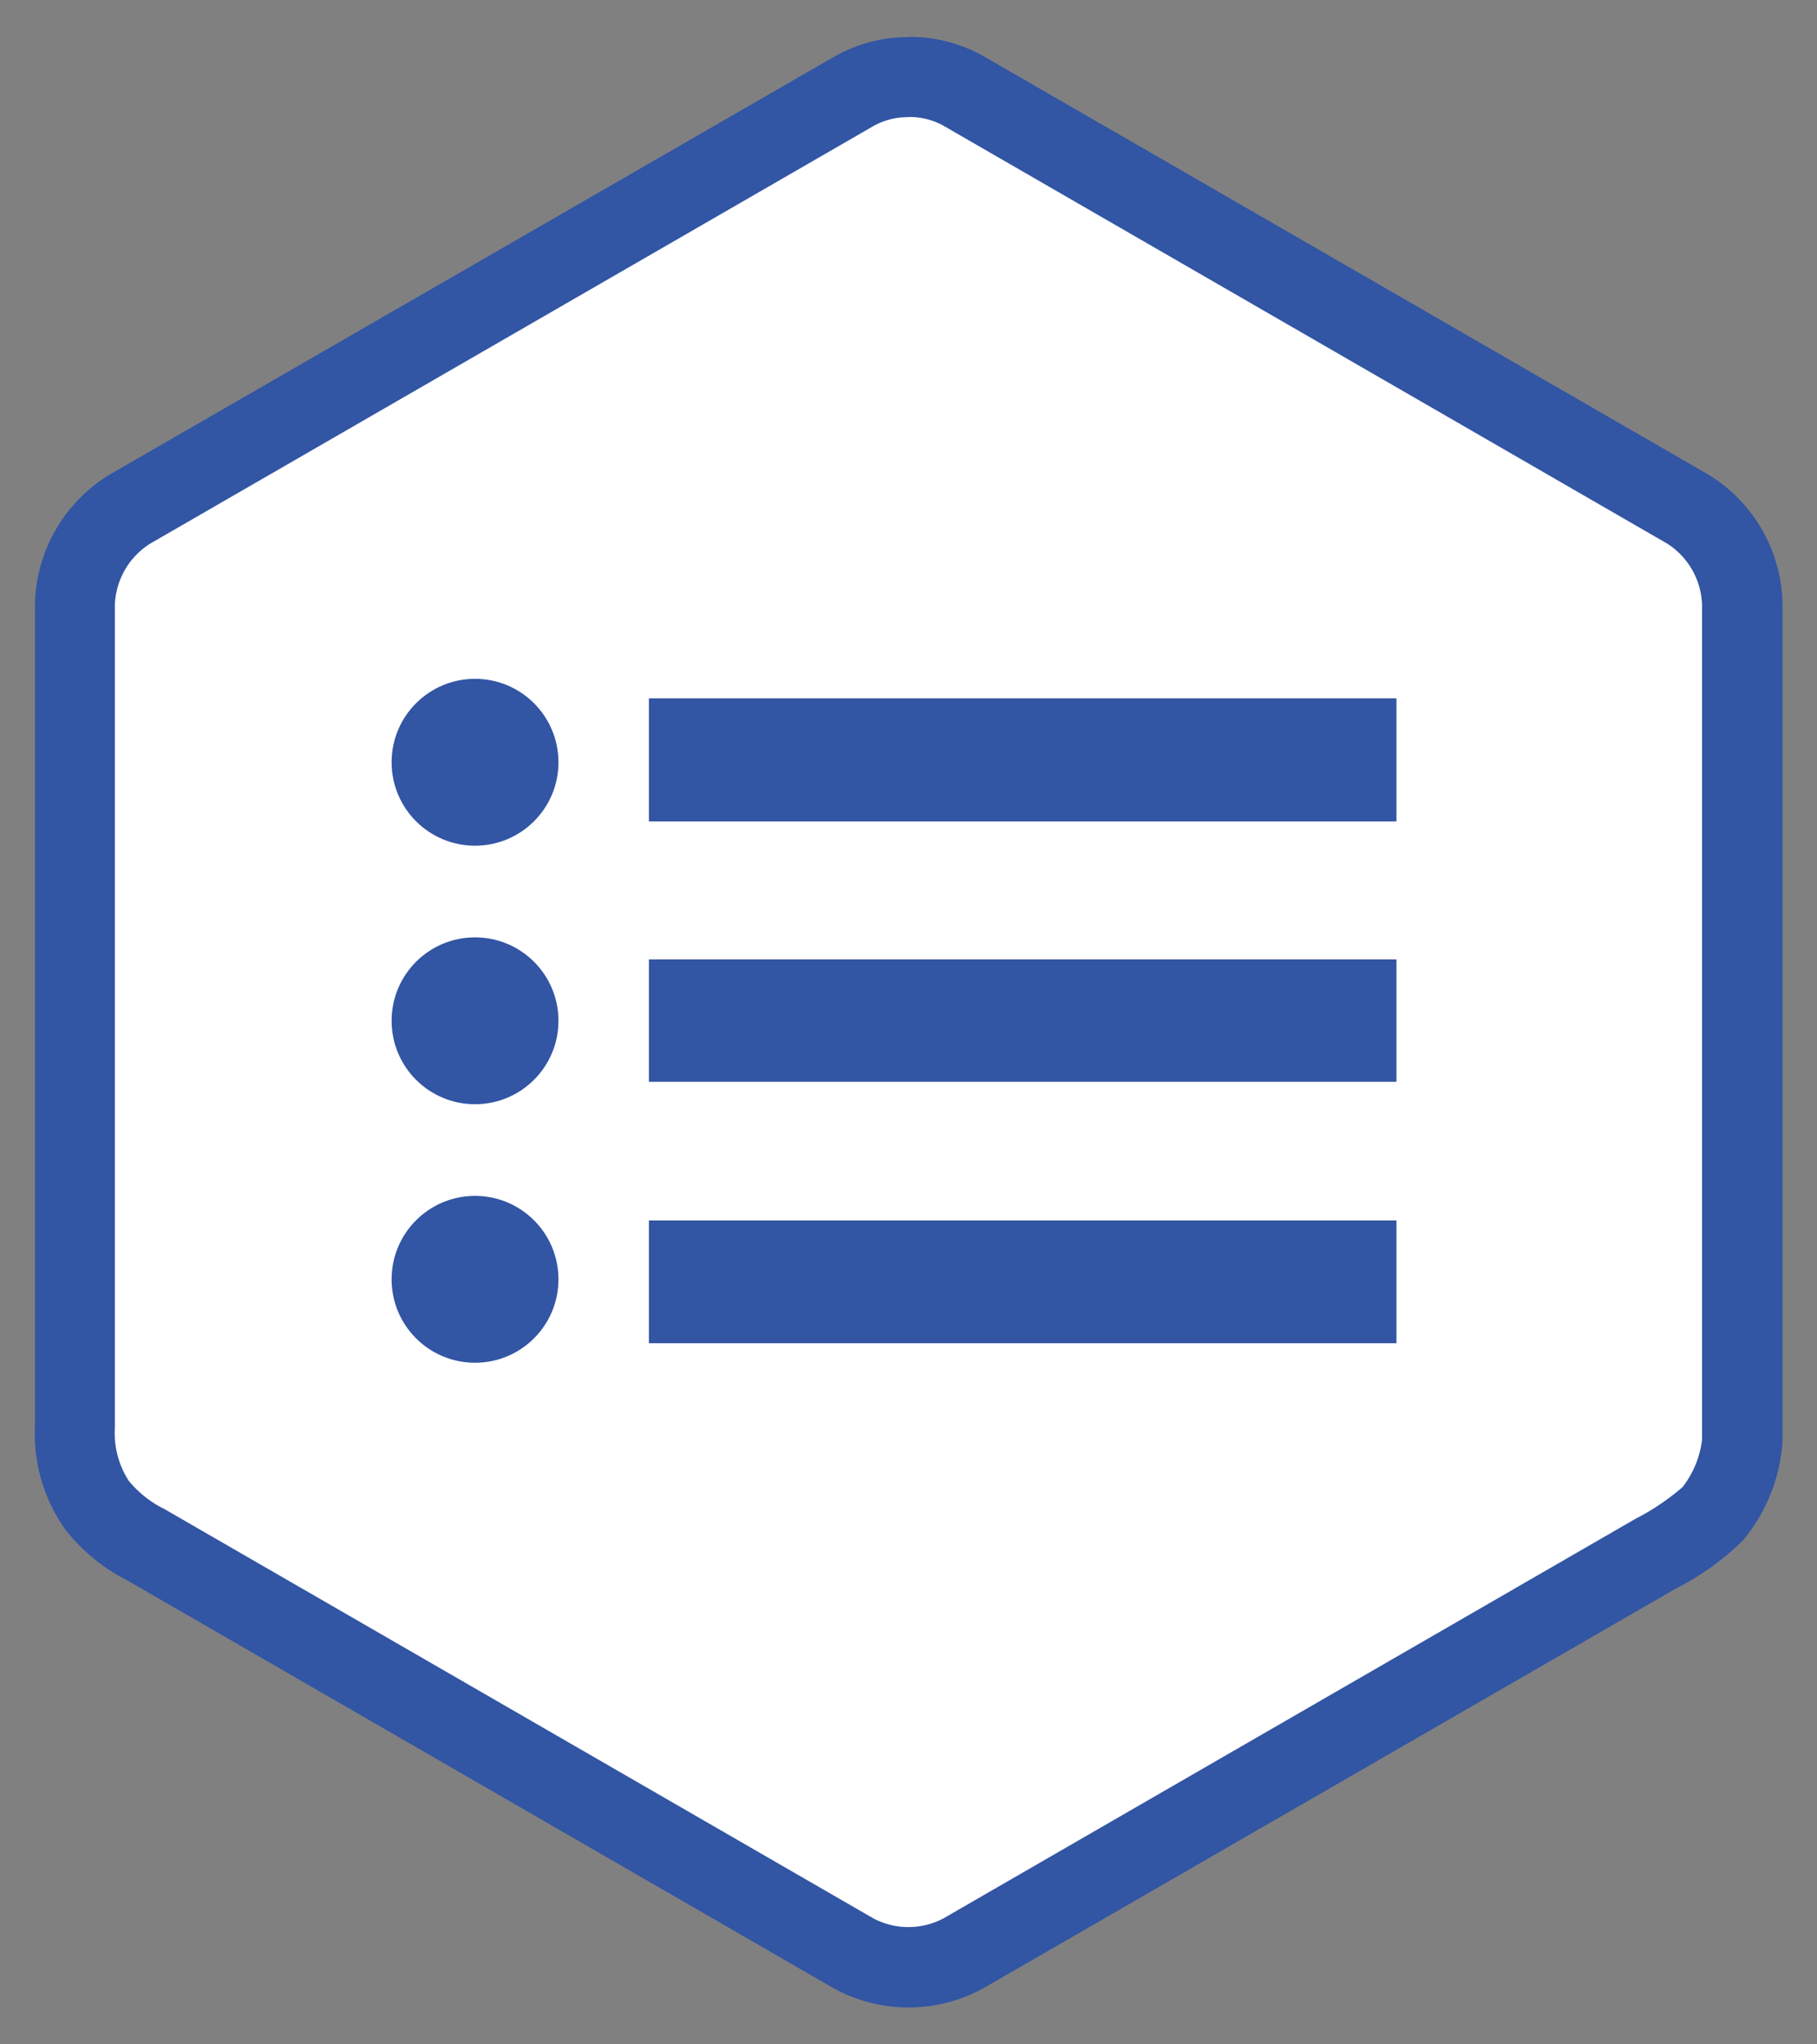 <?xml version="1.0" encoding="UTF-8"?> <svg xmlns="http://www.w3.org/2000/svg" viewBox="0 0 181.42 204.09"><rect x="0" y="0" width="181.42" height="204.09" fill="#808080" stroke="none"/> <defs> <style>.cls-1{fill:#fff;}.cls-2{fill:#3255a4;}</style> </defs> <title>AGI specification icon</title> <g id="Layer_3" data-name="Layer 3"> <path class="cls-1" d="M90.69,196.37a11,11,0,0,1-5.5-1.4l-70.66-40.8a14.32,14.32,0,0,1-4.88-4,12.57,12.57,0,0,1-2.19-7.8v-82A11.54,11.54,0,0,1,13,50.79L85.2,9.09a11.43,11.43,0,0,1,11,0l72.23,41.66a11.48,11.48,0,0,1,5.51,9.53v83.47a13.25,13.25,0,0,1-3,7.39,24.33,24.33,0,0,1-5.74,4L96.2,195A11,11,0,0,1,90.69,196.37Z"></path> <path class="cls-2" d="M90.69,11.68a7,7,0,0,1,3.51.87l72.23,41.7a7.54,7.54,0,0,1,3.51,6.07v83.43a9.54,9.54,0,0,1-1.94,4.71,24,24,0,0,1-4.72,3.18L94.2,191.52a7.48,7.48,0,0,1-7,0L16.41,150.65a10.66,10.66,0,0,1-3.55-2.81,8.75,8.75,0,0,1-1.39-5.29V60.35A7.55,7.55,0,0,1,15,54.27l72.23-41.7a7,7,0,0,1,3.5-.87m0-8a15,15,0,0,0-7.51,2L11,47.35a15.51,15.51,0,0,0-7.51,13v82a16.53,16.53,0,0,0,3,10.3,18.22,18.22,0,0,0,6.17,5.1l70.55,40.73a15.5,15.5,0,0,0,15,0l69-39.82a27.36,27.36,0,0,0,6.77-4.82,17.14,17.14,0,0,0,4-10.07V60.32a15.47,15.47,0,0,0-7.51-13L98.22,5.62a15.07,15.07,0,0,0-7.51-1.94Z"></path> </g> <g id="Layer_4" data-name="Layer 4"> <path class="cls-2" d="M64.79,82h74.64V69.72H64.79Z"></path> <path class="cls-2" d="M64.79,108h74.64V95.78H64.79Z"></path> <path class="cls-2" d="M64.79,134.1h74.64V121.84H64.79Z"></path> <circle class="cls-2" cx="47.43" cy="76.1" r="8.33"></circle> <circle class="cls-2" cx="47.43" cy="101.91" r="8.33"></circle> <circle class="cls-2" cx="47.43" cy="127.72" r="8.33"></circle> </g> </svg> 